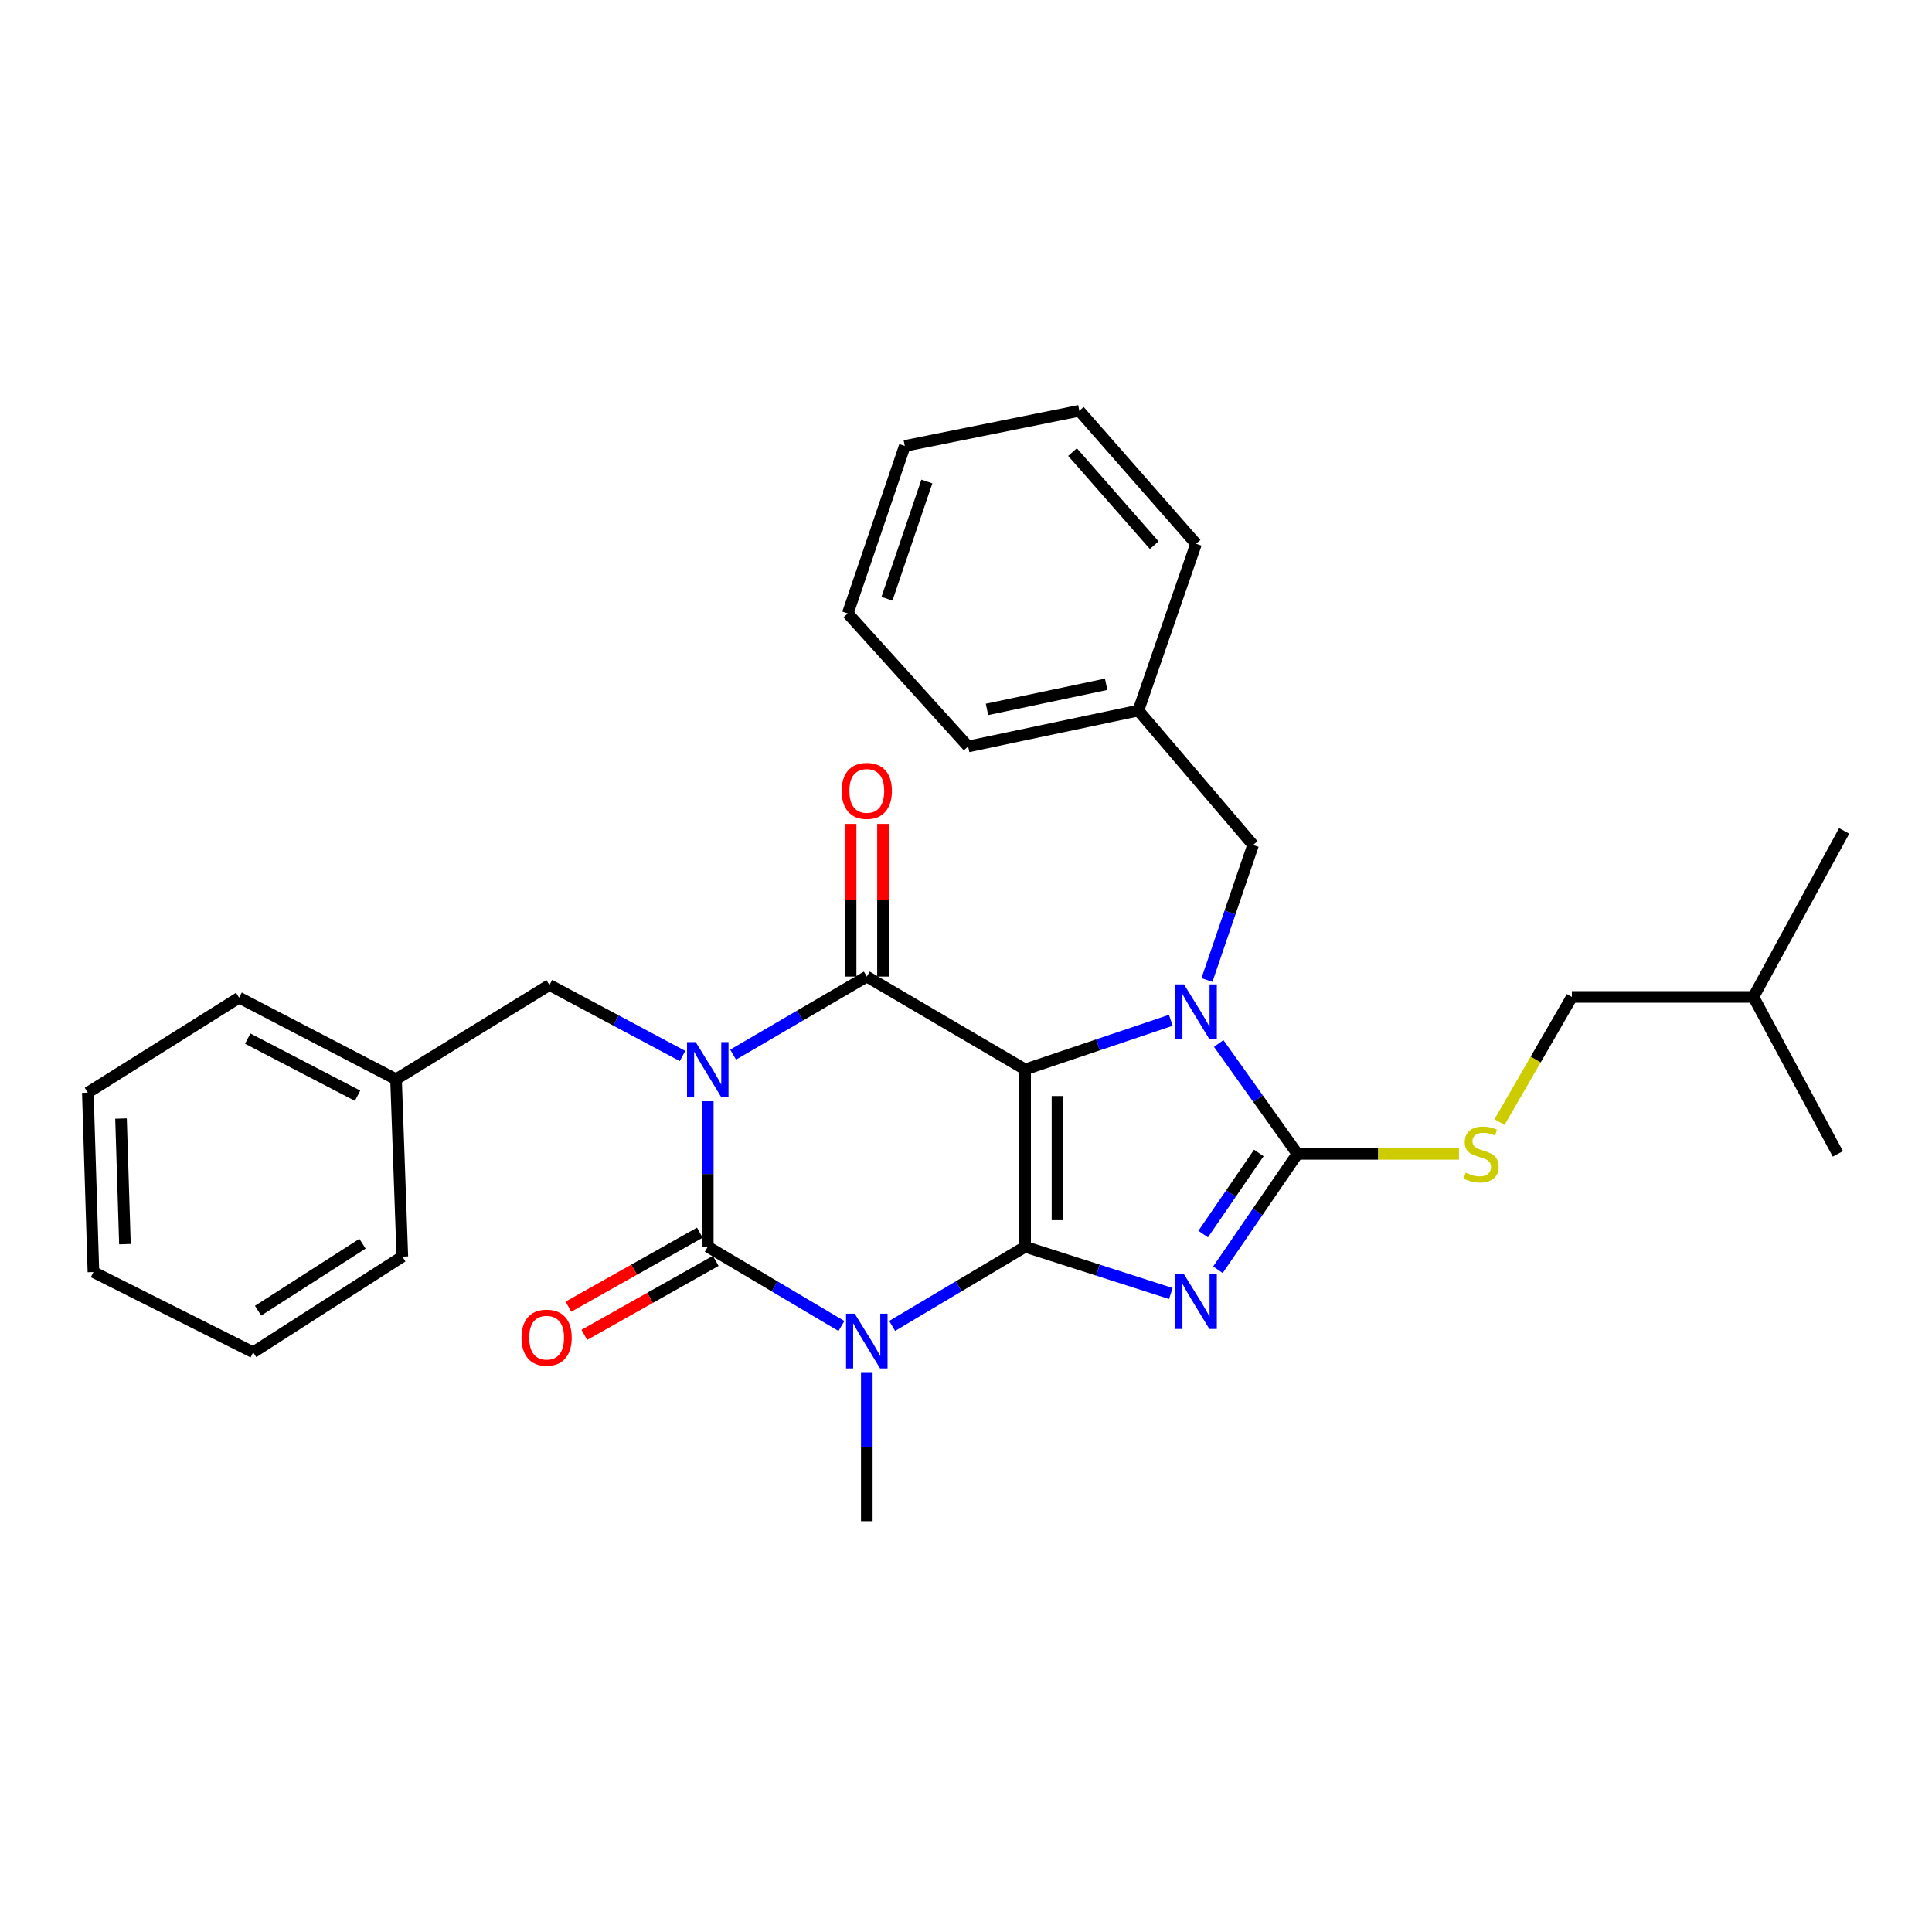 <?xml version='1.0' encoding='iso-8859-1'?>
<svg version='1.1' baseProfile='full'
              xmlns='http://www.w3.org/2000/svg'
                      xmlns:rdkit='http://www.rdkit.org/xml'
                      xmlns:xlink='http://www.w3.org/1999/xlink'
                  xml:space='preserve'
width='1000px' height='1000px' viewBox='0 0 1000 1000'>
<!-- END OF HEADER -->
<rect style='opacity:1.0;fill:#FFFFFF;stroke:none' width='1000' height='1000' x='0' y='0'> </rect>
<path class='bond-0' d='M 530.598,645.33 L 530.598,553.537' style='fill:none;fill-rule:evenodd;stroke:#000000;stroke-width:6px;stroke-linecap:butt;stroke-linejoin:miter;stroke-opacity:1' />
<path class='bond-0' d='M 547.348,631.561 L 547.348,567.306' style='fill:none;fill-rule:evenodd;stroke:#000000;stroke-width:6px;stroke-linecap:butt;stroke-linejoin:miter;stroke-opacity:1' />
<path class='bond-2' d='M 530.598,645.33 L 568.311,657.422' style='fill:none;fill-rule:evenodd;stroke:#000000;stroke-width:6px;stroke-linecap:butt;stroke-linejoin:miter;stroke-opacity:1' />
<path class='bond-2' d='M 568.311,657.422 L 606.024,669.515' style='fill:none;fill-rule:evenodd;stroke:#0000FF;stroke-width:6px;stroke-linecap:butt;stroke-linejoin:miter;stroke-opacity:1' />
<path class='bond-3' d='M 530.598,645.33 L 496.186,665.818' style='fill:none;fill-rule:evenodd;stroke:#000000;stroke-width:6px;stroke-linecap:butt;stroke-linejoin:miter;stroke-opacity:1' />
<path class='bond-3' d='M 496.186,665.818 L 461.774,686.306' style='fill:none;fill-rule:evenodd;stroke:#0000FF;stroke-width:6px;stroke-linecap:butt;stroke-linejoin:miter;stroke-opacity:1' />
<path class='bond-5' d='M 530.598,553.537 L 448.65,505.472' style='fill:none;fill-rule:evenodd;stroke:#000000;stroke-width:6px;stroke-linecap:butt;stroke-linejoin:miter;stroke-opacity:1' />
<path class='bond-6' d='M 530.598,553.537 L 568.305,540.816' style='fill:none;fill-rule:evenodd;stroke:#000000;stroke-width:6px;stroke-linecap:butt;stroke-linejoin:miter;stroke-opacity:1' />
<path class='bond-6' d='M 568.305,540.816 L 606.013,528.094' style='fill:none;fill-rule:evenodd;stroke:#0000FF;stroke-width:6px;stroke-linecap:butt;stroke-linejoin:miter;stroke-opacity:1' />
<path class='bond-1' d='M 366.34,569.992 L 366.34,607.661' style='fill:none;fill-rule:evenodd;stroke:#0000FF;stroke-width:6px;stroke-linecap:butt;stroke-linejoin:miter;stroke-opacity:1' />
<path class='bond-1' d='M 366.34,607.661 L 366.34,645.33' style='fill:none;fill-rule:evenodd;stroke:#000000;stroke-width:6px;stroke-linecap:butt;stroke-linejoin:miter;stroke-opacity:1' />
<path class='bond-9' d='M 353.278,546.57 L 318.835,528.198' style='fill:none;fill-rule:evenodd;stroke:#0000FF;stroke-width:6px;stroke-linecap:butt;stroke-linejoin:miter;stroke-opacity:1' />
<path class='bond-9' d='M 318.835,528.198 L 284.392,509.827' style='fill:none;fill-rule:evenodd;stroke:#000000;stroke-width:6px;stroke-linecap:butt;stroke-linejoin:miter;stroke-opacity:1' />
<path class='bond-31' d='M 379.463,545.874 L 414.056,525.673' style='fill:none;fill-rule:evenodd;stroke:#0000FF;stroke-width:6px;stroke-linecap:butt;stroke-linejoin:miter;stroke-opacity:1' />
<path class='bond-31' d='M 414.056,525.673 L 448.65,505.472' style='fill:none;fill-rule:evenodd;stroke:#000000;stroke-width:6px;stroke-linecap:butt;stroke-linejoin:miter;stroke-opacity:1' />
<path class='bond-7' d='M 630.393,657.225 L 650.969,627.236' style='fill:none;fill-rule:evenodd;stroke:#0000FF;stroke-width:6px;stroke-linecap:butt;stroke-linejoin:miter;stroke-opacity:1' />
<path class='bond-7' d='M 650.969,627.236 L 671.544,597.246' style='fill:none;fill-rule:evenodd;stroke:#000000;stroke-width:6px;stroke-linecap:butt;stroke-linejoin:miter;stroke-opacity:1' />
<path class='bond-7' d='M 622.753,638.752 L 637.156,617.759' style='fill:none;fill-rule:evenodd;stroke:#0000FF;stroke-width:6px;stroke-linecap:butt;stroke-linejoin:miter;stroke-opacity:1' />
<path class='bond-7' d='M 637.156,617.759 L 651.56,596.767' style='fill:none;fill-rule:evenodd;stroke:#000000;stroke-width:6px;stroke-linecap:butt;stroke-linejoin:miter;stroke-opacity:1' />
<path class='bond-4' d='M 435.518,686.336 L 400.929,665.833' style='fill:none;fill-rule:evenodd;stroke:#0000FF;stroke-width:6px;stroke-linecap:butt;stroke-linejoin:miter;stroke-opacity:1' />
<path class='bond-4' d='M 400.929,665.833 L 366.34,645.33' style='fill:none;fill-rule:evenodd;stroke:#000000;stroke-width:6px;stroke-linecap:butt;stroke-linejoin:miter;stroke-opacity:1' />
<path class='bond-13' d='M 448.65,710.612 L 448.65,748.993' style='fill:none;fill-rule:evenodd;stroke:#0000FF;stroke-width:6px;stroke-linecap:butt;stroke-linejoin:miter;stroke-opacity:1' />
<path class='bond-13' d='M 448.65,748.993 L 448.65,787.375' style='fill:none;fill-rule:evenodd;stroke:#000000;stroke-width:6px;stroke-linecap:butt;stroke-linejoin:miter;stroke-opacity:1' />
<path class='bond-11' d='M 362.23,638.032 L 328.223,657.182' style='fill:none;fill-rule:evenodd;stroke:#000000;stroke-width:6px;stroke-linecap:butt;stroke-linejoin:miter;stroke-opacity:1' />
<path class='bond-11' d='M 328.223,657.182 L 294.215,676.331' style='fill:none;fill-rule:evenodd;stroke:#FF0000;stroke-width:6px;stroke-linecap:butt;stroke-linejoin:miter;stroke-opacity:1' />
<path class='bond-11' d='M 370.449,652.628 L 336.441,671.777' style='fill:none;fill-rule:evenodd;stroke:#000000;stroke-width:6px;stroke-linecap:butt;stroke-linejoin:miter;stroke-opacity:1' />
<path class='bond-11' d='M 336.441,671.777 L 302.434,690.927' style='fill:none;fill-rule:evenodd;stroke:#FF0000;stroke-width:6px;stroke-linecap:butt;stroke-linejoin:miter;stroke-opacity:1' />
<path class='bond-12' d='M 457.025,505.472 L 457.025,465.961' style='fill:none;fill-rule:evenodd;stroke:#000000;stroke-width:6px;stroke-linecap:butt;stroke-linejoin:miter;stroke-opacity:1' />
<path class='bond-12' d='M 457.025,465.961 L 457.025,426.451' style='fill:none;fill-rule:evenodd;stroke:#FF0000;stroke-width:6px;stroke-linecap:butt;stroke-linejoin:miter;stroke-opacity:1' />
<path class='bond-12' d='M 440.275,505.472 L 440.275,465.961' style='fill:none;fill-rule:evenodd;stroke:#000000;stroke-width:6px;stroke-linecap:butt;stroke-linejoin:miter;stroke-opacity:1' />
<path class='bond-12' d='M 440.275,465.961 L 440.275,426.451' style='fill:none;fill-rule:evenodd;stroke:#FF0000;stroke-width:6px;stroke-linecap:butt;stroke-linejoin:miter;stroke-opacity:1' />
<path class='bond-10' d='M 624.708,507.242 L 636.657,472.293' style='fill:none;fill-rule:evenodd;stroke:#0000FF;stroke-width:6px;stroke-linecap:butt;stroke-linejoin:miter;stroke-opacity:1' />
<path class='bond-10' d='M 636.657,472.293 L 648.606,437.344' style='fill:none;fill-rule:evenodd;stroke:#000000;stroke-width:6px;stroke-linecap:butt;stroke-linejoin:miter;stroke-opacity:1' />
<path class='bond-30' d='M 630.795,540.102 L 651.17,568.674' style='fill:none;fill-rule:evenodd;stroke:#0000FF;stroke-width:6px;stroke-linecap:butt;stroke-linejoin:miter;stroke-opacity:1' />
<path class='bond-30' d='M 651.17,568.674 L 671.544,597.246' style='fill:none;fill-rule:evenodd;stroke:#000000;stroke-width:6px;stroke-linecap:butt;stroke-linejoin:miter;stroke-opacity:1' />
<path class='bond-8' d='M 671.544,597.246 L 713.355,597.246' style='fill:none;fill-rule:evenodd;stroke:#000000;stroke-width:6px;stroke-linecap:butt;stroke-linejoin:miter;stroke-opacity:1' />
<path class='bond-8' d='M 713.355,597.246 L 755.166,597.246' style='fill:none;fill-rule:evenodd;stroke:#CCCC00;stroke-width:6px;stroke-linecap:butt;stroke-linejoin:miter;stroke-opacity:1' />
<path class='bond-14' d='M 776.142,580.78 L 794.866,548.393' style='fill:none;fill-rule:evenodd;stroke:#CCCC00;stroke-width:6px;stroke-linecap:butt;stroke-linejoin:miter;stroke-opacity:1' />
<path class='bond-14' d='M 794.866,548.393 L 813.589,516.006' style='fill:none;fill-rule:evenodd;stroke:#000000;stroke-width:6px;stroke-linecap:butt;stroke-linejoin:miter;stroke-opacity:1' />
<path class='bond-15' d='M 284.392,509.827 L 204.985,558.618' style='fill:none;fill-rule:evenodd;stroke:#000000;stroke-width:6px;stroke-linecap:butt;stroke-linejoin:miter;stroke-opacity:1' />
<path class='bond-16' d='M 648.606,437.344 L 589.215,367.782' style='fill:none;fill-rule:evenodd;stroke:#000000;stroke-width:6px;stroke-linecap:butt;stroke-linejoin:miter;stroke-opacity:1' />
<path class='bond-17' d='M 813.589,516.006 L 907.569,516.006' style='fill:none;fill-rule:evenodd;stroke:#000000;stroke-width:6px;stroke-linecap:butt;stroke-linejoin:miter;stroke-opacity:1' />
<path class='bond-19' d='M 204.985,558.618 L 123.763,516.378' style='fill:none;fill-rule:evenodd;stroke:#000000;stroke-width:6px;stroke-linecap:butt;stroke-linejoin:miter;stroke-opacity:1' />
<path class='bond-19' d='M 185.073,567.143 L 128.218,537.575' style='fill:none;fill-rule:evenodd;stroke:#000000;stroke-width:6px;stroke-linecap:butt;stroke-linejoin:miter;stroke-opacity:1' />
<path class='bond-20' d='M 204.985,558.618 L 208.252,650.411' style='fill:none;fill-rule:evenodd;stroke:#000000;stroke-width:6px;stroke-linecap:butt;stroke-linejoin:miter;stroke-opacity:1' />
<path class='bond-18' d='M 589.215,367.782 L 501.107,386.366' style='fill:none;fill-rule:evenodd;stroke:#000000;stroke-width:6px;stroke-linecap:butt;stroke-linejoin:miter;stroke-opacity:1' />
<path class='bond-18' d='M 572.542,354.18 L 510.867,367.188' style='fill:none;fill-rule:evenodd;stroke:#000000;stroke-width:6px;stroke-linecap:butt;stroke-linejoin:miter;stroke-opacity:1' />
<path class='bond-21' d='M 589.215,367.782 L 619.087,281.452' style='fill:none;fill-rule:evenodd;stroke:#000000;stroke-width:6px;stroke-linecap:butt;stroke-linejoin:miter;stroke-opacity:1' />
<path class='bond-22' d='M 907.569,516.006 L 954.545,430.076' style='fill:none;fill-rule:evenodd;stroke:#000000;stroke-width:6px;stroke-linecap:butt;stroke-linejoin:miter;stroke-opacity:1' />
<path class='bond-23' d='M 907.569,516.006 L 951.279,597.246' style='fill:none;fill-rule:evenodd;stroke:#000000;stroke-width:6px;stroke-linecap:butt;stroke-linejoin:miter;stroke-opacity:1' />
<path class='bond-27' d='M 501.107,386.366 L 438.805,317.512' style='fill:none;fill-rule:evenodd;stroke:#000000;stroke-width:6px;stroke-linecap:butt;stroke-linejoin:miter;stroke-opacity:1' />
<path class='bond-24' d='M 123.763,516.378 L 45.455,565.551' style='fill:none;fill-rule:evenodd;stroke:#000000;stroke-width:6px;stroke-linecap:butt;stroke-linejoin:miter;stroke-opacity:1' />
<path class='bond-25' d='M 208.252,650.411 L 131.041,699.946' style='fill:none;fill-rule:evenodd;stroke:#000000;stroke-width:6px;stroke-linecap:butt;stroke-linejoin:miter;stroke-opacity:1' />
<path class='bond-25' d='M 187.625,643.743 L 133.577,678.417' style='fill:none;fill-rule:evenodd;stroke:#000000;stroke-width:6px;stroke-linecap:butt;stroke-linejoin:miter;stroke-opacity:1' />
<path class='bond-26' d='M 619.087,281.452 L 558.655,212.625' style='fill:none;fill-rule:evenodd;stroke:#000000;stroke-width:6px;stroke-linecap:butt;stroke-linejoin:miter;stroke-opacity:1' />
<path class='bond-26' d='M 597.435,282.18 L 555.133,234.001' style='fill:none;fill-rule:evenodd;stroke:#000000;stroke-width:6px;stroke-linecap:butt;stroke-linejoin:miter;stroke-opacity:1' />
<path class='bond-33' d='M 45.455,565.551 L 48.358,658.423' style='fill:none;fill-rule:evenodd;stroke:#000000;stroke-width:6px;stroke-linecap:butt;stroke-linejoin:miter;stroke-opacity:1' />
<path class='bond-33' d='M 62.633,578.958 L 64.665,643.969' style='fill:none;fill-rule:evenodd;stroke:#000000;stroke-width:6px;stroke-linecap:butt;stroke-linejoin:miter;stroke-opacity:1' />
<path class='bond-28' d='M 131.041,699.946 L 48.358,658.423' style='fill:none;fill-rule:evenodd;stroke:#000000;stroke-width:6px;stroke-linecap:butt;stroke-linejoin:miter;stroke-opacity:1' />
<path class='bond-29' d='M 558.655,212.625 L 468.313,230.828' style='fill:none;fill-rule:evenodd;stroke:#000000;stroke-width:6px;stroke-linecap:butt;stroke-linejoin:miter;stroke-opacity:1' />
<path class='bond-32' d='M 438.805,317.512 L 468.313,230.828' style='fill:none;fill-rule:evenodd;stroke:#000000;stroke-width:6px;stroke-linecap:butt;stroke-linejoin:miter;stroke-opacity:1' />
<path class='bond-32' d='M 459.088,309.907 L 479.744,249.228' style='fill:none;fill-rule:evenodd;stroke:#000000;stroke-width:6px;stroke-linecap:butt;stroke-linejoin:miter;stroke-opacity:1' />
<path  class='atom-2' d='M 360.08 539.377
L 369.36 554.377
Q 370.28 555.857, 371.76 558.537
Q 373.24 561.217, 373.32 561.377
L 373.32 539.377
L 377.08 539.377
L 377.08 567.697
L 373.2 567.697
L 363.24 551.297
Q 362.08 549.377, 360.84 547.177
Q 359.64 544.977, 359.28 544.297
L 359.28 567.697
L 355.6 567.697
L 355.6 539.377
L 360.08 539.377
' fill='#0000FF'/>
<path  class='atom-3' d='M 612.827 659.543
L 622.107 674.543
Q 623.027 676.023, 624.507 678.703
Q 625.987 681.383, 626.067 681.543
L 626.067 659.543
L 629.827 659.543
L 629.827 687.863
L 625.947 687.863
L 615.987 671.463
Q 614.827 669.543, 613.587 667.343
Q 612.387 665.143, 612.027 664.463
L 612.027 687.863
L 608.347 687.863
L 608.347 659.543
L 612.827 659.543
' fill='#0000FF'/>
<path  class='atom-4' d='M 442.39 679.961
L 451.67 694.961
Q 452.59 696.441, 454.07 699.121
Q 455.55 701.801, 455.63 701.961
L 455.63 679.961
L 459.39 679.961
L 459.39 708.281
L 455.51 708.281
L 445.55 691.881
Q 444.39 689.961, 443.15 687.761
Q 441.95 685.561, 441.59 684.881
L 441.59 708.281
L 437.91 708.281
L 437.91 679.961
L 442.39 679.961
' fill='#0000FF'/>
<path  class='atom-7' d='M 612.827 509.523
L 622.107 524.523
Q 623.027 526.003, 624.507 528.683
Q 625.987 531.363, 626.067 531.523
L 626.067 509.523
L 629.827 509.523
L 629.827 537.843
L 625.947 537.843
L 615.987 521.443
Q 614.827 519.523, 613.587 517.323
Q 612.387 515.123, 612.027 514.443
L 612.027 537.843
L 608.347 537.843
L 608.347 509.523
L 612.827 509.523
' fill='#0000FF'/>
<path  class='atom-9' d='M 758.623 606.966
Q 758.943 607.086, 760.263 607.646
Q 761.583 608.206, 763.023 608.566
Q 764.503 608.886, 765.943 608.886
Q 768.623 608.886, 770.183 607.606
Q 771.743 606.286, 771.743 604.006
Q 771.743 602.446, 770.943 601.486
Q 770.183 600.526, 768.983 600.006
Q 767.783 599.486, 765.783 598.886
Q 763.263 598.126, 761.743 597.406
Q 760.263 596.686, 759.183 595.166
Q 758.143 593.646, 758.143 591.086
Q 758.143 587.526, 760.543 585.326
Q 762.983 583.126, 767.783 583.126
Q 771.063 583.126, 774.783 584.686
L 773.863 587.766
Q 770.463 586.366, 767.903 586.366
Q 765.143 586.366, 763.623 587.526
Q 762.103 588.646, 762.143 590.606
Q 762.143 592.126, 762.903 593.046
Q 763.703 593.966, 764.823 594.486
Q 765.983 595.006, 767.903 595.606
Q 770.463 596.406, 771.983 597.206
Q 773.503 598.006, 774.583 599.646
Q 775.703 601.246, 775.703 604.006
Q 775.703 607.926, 773.063 610.046
Q 770.463 612.126, 766.103 612.126
Q 763.583 612.126, 761.663 611.566
Q 759.783 611.046, 757.543 610.126
L 758.623 606.966
' fill='#CCCC00'/>
<path  class='atom-12' d='M 269.931 692.377
Q 269.931 685.577, 273.291 681.777
Q 276.651 677.977, 282.931 677.977
Q 289.211 677.977, 292.571 681.777
Q 295.931 685.577, 295.931 692.377
Q 295.931 699.257, 292.531 703.177
Q 289.131 707.057, 282.931 707.057
Q 276.691 707.057, 273.291 703.177
Q 269.931 699.297, 269.931 692.377
M 282.931 703.857
Q 287.251 703.857, 289.571 700.977
Q 291.931 698.057, 291.931 692.377
Q 291.931 686.817, 289.571 684.017
Q 287.251 681.177, 282.931 681.177
Q 278.611 681.177, 276.251 683.977
Q 273.931 686.777, 273.931 692.377
Q 273.931 698.097, 276.251 700.977
Q 278.611 703.857, 282.931 703.857
' fill='#FF0000'/>
<path  class='atom-13' d='M 435.65 409.366
Q 435.65 402.566, 439.01 398.766
Q 442.37 394.966, 448.65 394.966
Q 454.93 394.966, 458.29 398.766
Q 461.65 402.566, 461.65 409.366
Q 461.65 416.246, 458.25 420.166
Q 454.85 424.046, 448.65 424.046
Q 442.41 424.046, 439.01 420.166
Q 435.65 416.286, 435.65 409.366
M 448.65 420.846
Q 452.97 420.846, 455.29 417.966
Q 457.65 415.046, 457.65 409.366
Q 457.65 403.806, 455.29 401.006
Q 452.97 398.166, 448.65 398.166
Q 444.33 398.166, 441.97 400.966
Q 439.65 403.766, 439.65 409.366
Q 439.65 415.086, 441.97 417.966
Q 444.33 420.846, 448.65 420.846
' fill='#FF0000'/>
</svg>
